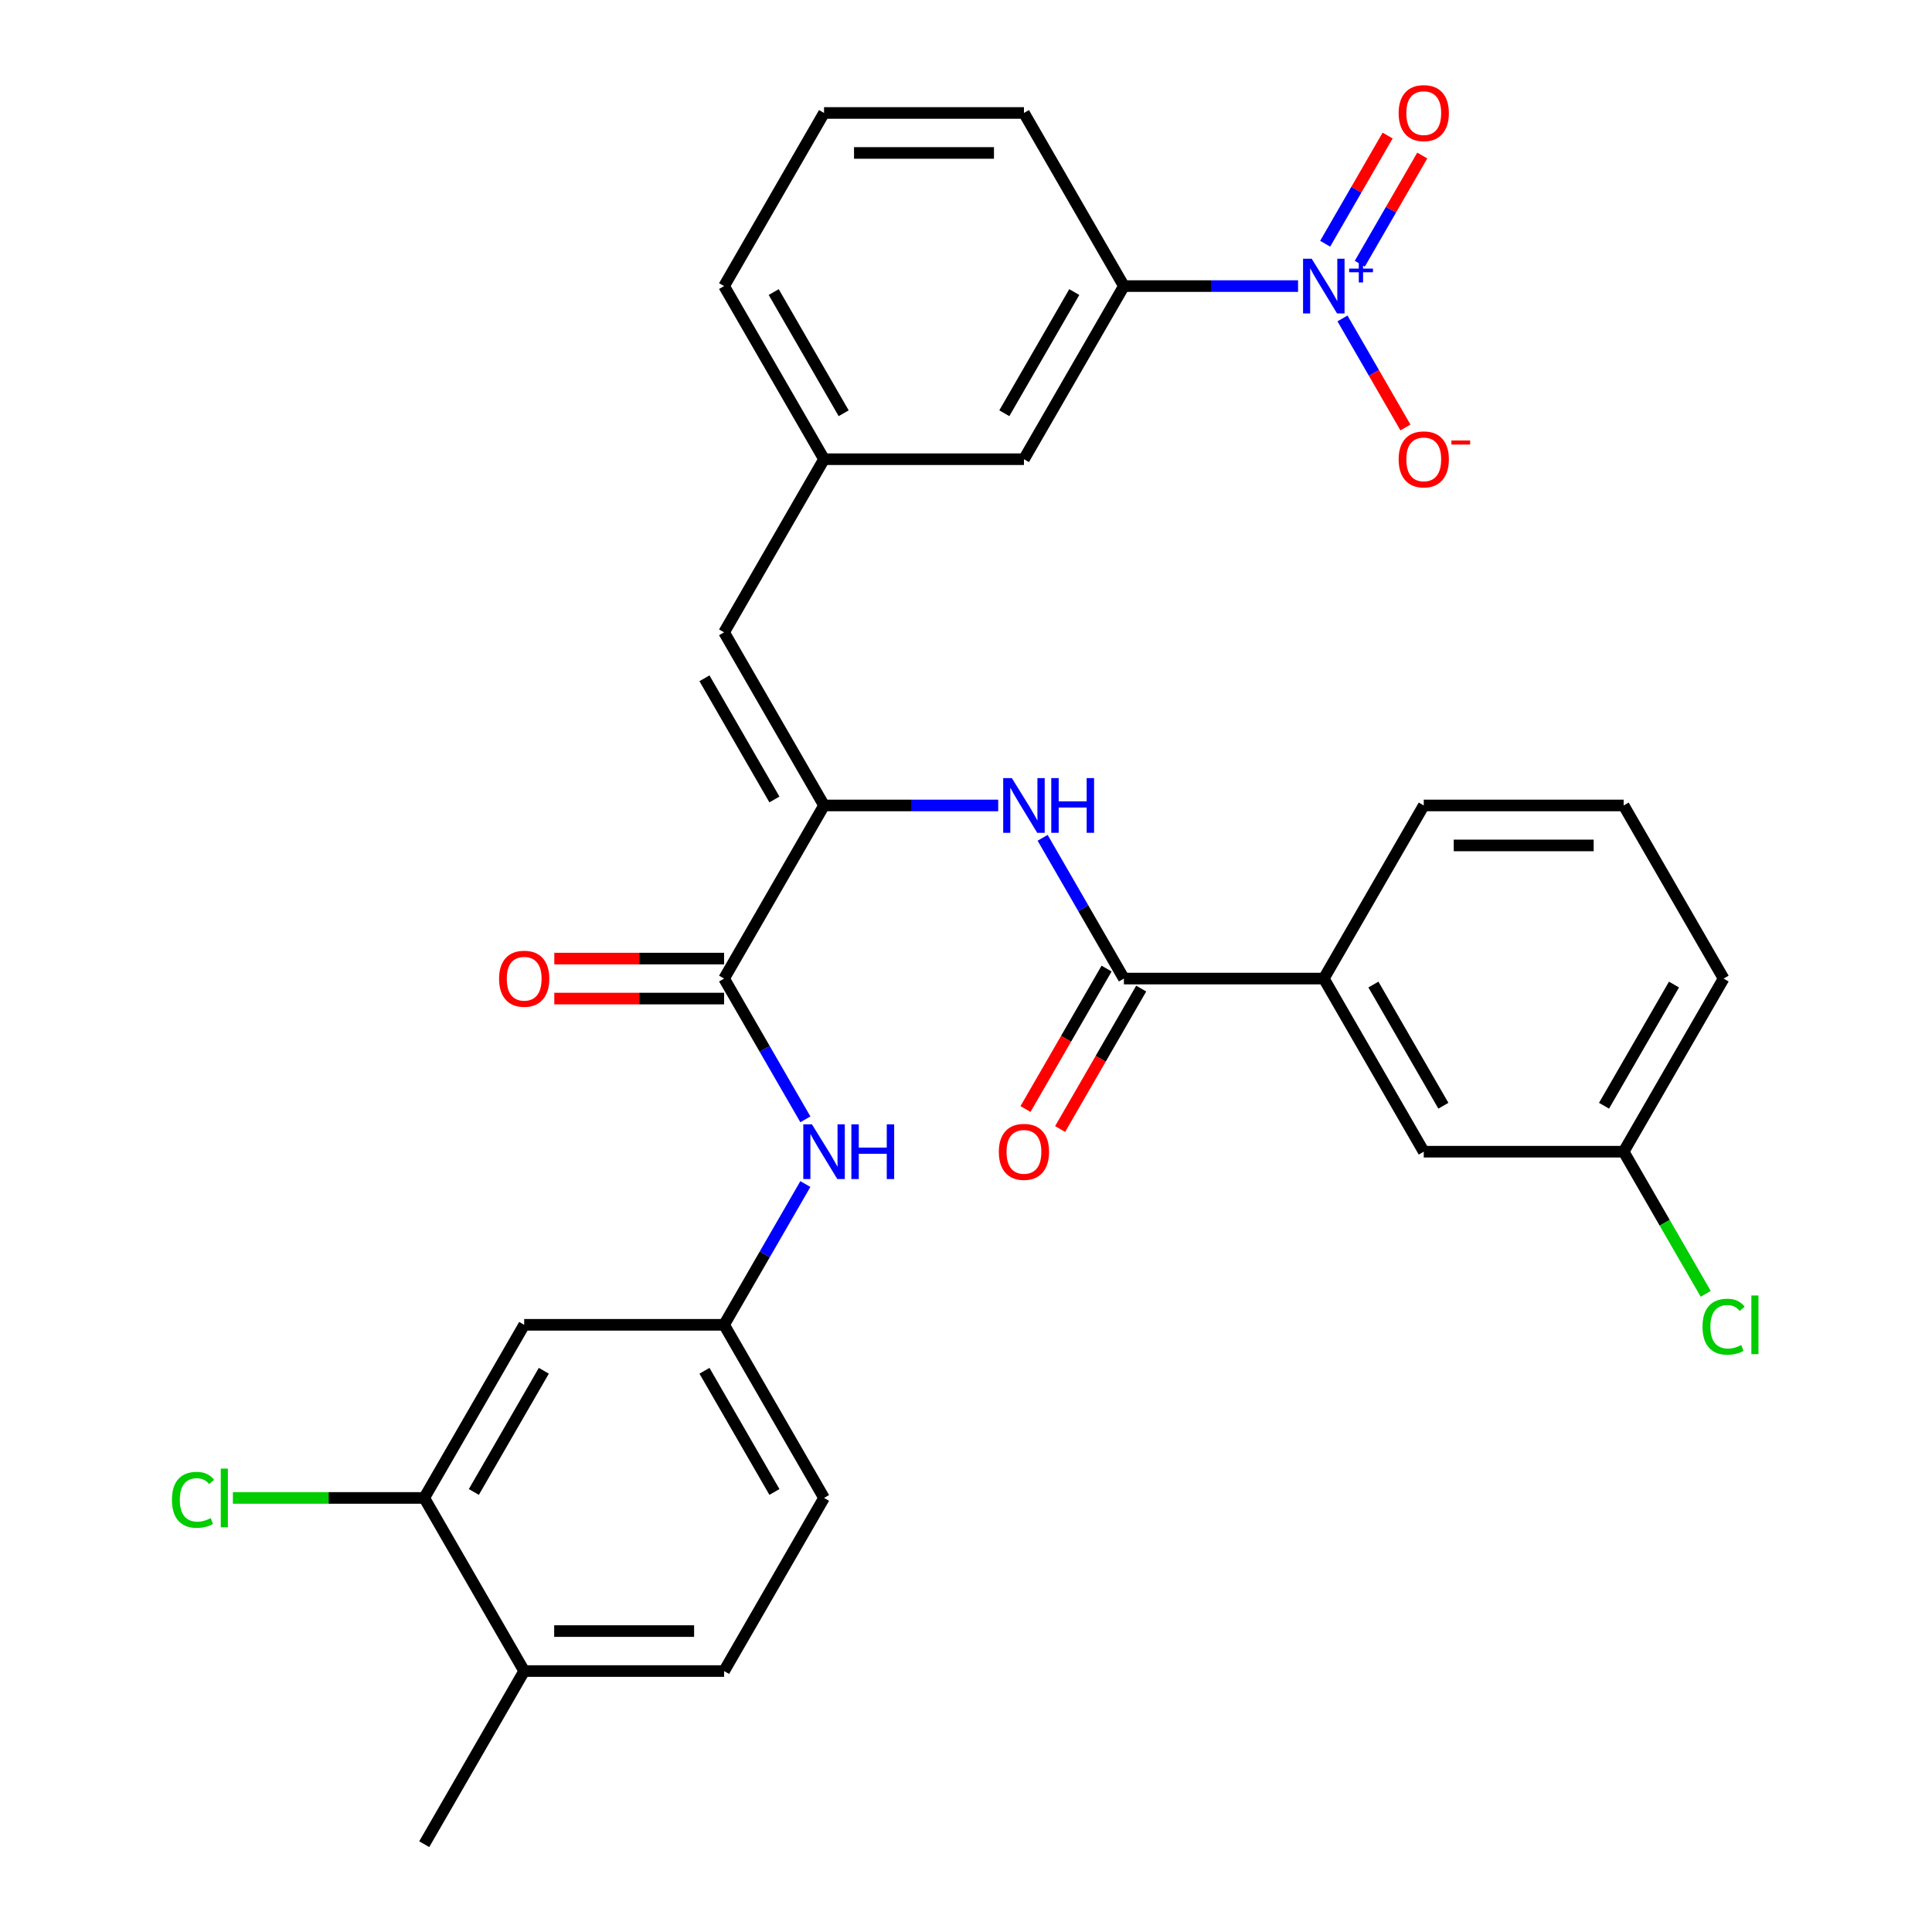 <?xml version='1.0' encoding='iso-8859-1'?>
<svg version='1.1' baseProfile='full'
              xmlns='http://www.w3.org/2000/svg'
                      xmlns:rdkit='http://www.rdkit.org/xml'
                      xmlns:xlink='http://www.w3.org/1999/xlink'
                  xml:space='preserve'
width='1000px' height='1000px' viewBox='0 0 1000 1000'>
<!-- END OF HEADER -->
<rect style='opacity:1.0;fill:#FFFFFF;stroke:none' width='1000' height='1000' x='0' y='0'> </rect>
<path class='bond-6' d='M 671.872,148.078 L 626.8,148.078' style='fill:none;fill-rule:evenodd;stroke:#0000FF;stroke-width:6px;stroke-linecap:butt;stroke-linejoin:miter;stroke-opacity:1' />
<path class='bond-6' d='M 626.8,148.078 L 581.729,148.078' style='fill:none;fill-rule:evenodd;stroke:#000000;stroke-width:6px;stroke-linecap:butt;stroke-linejoin:miter;stroke-opacity:1' />
<path class='bond-10' d='M 694.867,164.824 L 711.16,193.043' style='fill:none;fill-rule:evenodd;stroke:#0000FF;stroke-width:6px;stroke-linecap:butt;stroke-linejoin:miter;stroke-opacity:1' />
<path class='bond-10' d='M 711.16,193.043 L 727.452,221.262' style='fill:none;fill-rule:evenodd;stroke:#FF0000;stroke-width:6px;stroke-linecap:butt;stroke-linejoin:miter;stroke-opacity:1' />
<path class='bond-11' d='M 703.828,136.504 L 719.993,108.506' style='fill:none;fill-rule:evenodd;stroke:#0000FF;stroke-width:6px;stroke-linecap:butt;stroke-linejoin:miter;stroke-opacity:1' />
<path class='bond-11' d='M 719.993,108.506 L 736.158,80.507' style='fill:none;fill-rule:evenodd;stroke:#FF0000;stroke-width:6px;stroke-linecap:butt;stroke-linejoin:miter;stroke-opacity:1' />
<path class='bond-11' d='M 685.907,126.157 L 702.072,98.159' style='fill:none;fill-rule:evenodd;stroke:#0000FF;stroke-width:6px;stroke-linecap:butt;stroke-linejoin:miter;stroke-opacity:1' />
<path class='bond-11' d='M 702.072,98.159 L 718.237,70.16' style='fill:none;fill-rule:evenodd;stroke:#FF0000;stroke-width:6px;stroke-linecap:butt;stroke-linejoin:miter;stroke-opacity:1' />
<path class='bond-0' d='M 426.524,416.9 L 374.789,327.293' style='fill:none;fill-rule:evenodd;stroke:#000000;stroke-width:6px;stroke-linecap:butt;stroke-linejoin:miter;stroke-opacity:1' />
<path class='bond-0' d='M 400.842,413.806 L 364.628,351.081' style='fill:none;fill-rule:evenodd;stroke:#000000;stroke-width:6px;stroke-linecap:butt;stroke-linejoin:miter;stroke-opacity:1' />
<path class='bond-1' d='M 426.524,416.9 L 374.789,506.508' style='fill:none;fill-rule:evenodd;stroke:#000000;stroke-width:6px;stroke-linecap:butt;stroke-linejoin:miter;stroke-opacity:1' />
<path class='bond-3' d='M 426.524,416.9 L 471.596,416.9' style='fill:none;fill-rule:evenodd;stroke:#000000;stroke-width:6px;stroke-linecap:butt;stroke-linejoin:miter;stroke-opacity:1' />
<path class='bond-3' d='M 471.596,416.9 L 516.667,416.9' style='fill:none;fill-rule:evenodd;stroke:#0000FF;stroke-width:6px;stroke-linecap:butt;stroke-linejoin:miter;stroke-opacity:1' />
<path class='bond-5' d='M 374.789,506.508 L 395.822,542.938' style='fill:none;fill-rule:evenodd;stroke:#000000;stroke-width:6px;stroke-linecap:butt;stroke-linejoin:miter;stroke-opacity:1' />
<path class='bond-5' d='M 395.822,542.938 L 416.855,579.369' style='fill:none;fill-rule:evenodd;stroke:#0000FF;stroke-width:6px;stroke-linecap:butt;stroke-linejoin:miter;stroke-opacity:1' />
<path class='bond-15' d='M 374.789,496.161 L 330.848,496.161' style='fill:none;fill-rule:evenodd;stroke:#000000;stroke-width:6px;stroke-linecap:butt;stroke-linejoin:miter;stroke-opacity:1' />
<path class='bond-15' d='M 330.848,496.161 L 286.906,496.161' style='fill:none;fill-rule:evenodd;stroke:#FF0000;stroke-width:6px;stroke-linecap:butt;stroke-linejoin:miter;stroke-opacity:1' />
<path class='bond-15' d='M 374.789,516.855 L 330.848,516.855' style='fill:none;fill-rule:evenodd;stroke:#000000;stroke-width:6px;stroke-linecap:butt;stroke-linejoin:miter;stroke-opacity:1' />
<path class='bond-15' d='M 330.848,516.855 L 286.906,516.855' style='fill:none;fill-rule:evenodd;stroke:#FF0000;stroke-width:6px;stroke-linecap:butt;stroke-linejoin:miter;stroke-opacity:1' />
<path class='bond-2' d='M 581.729,506.508 L 560.696,470.077' style='fill:none;fill-rule:evenodd;stroke:#000000;stroke-width:6px;stroke-linecap:butt;stroke-linejoin:miter;stroke-opacity:1' />
<path class='bond-2' d='M 560.696,470.077 L 539.663,433.647' style='fill:none;fill-rule:evenodd;stroke:#0000FF;stroke-width:6px;stroke-linecap:butt;stroke-linejoin:miter;stroke-opacity:1' />
<path class='bond-7' d='M 581.729,506.508 L 685.199,506.508' style='fill:none;fill-rule:evenodd;stroke:#000000;stroke-width:6px;stroke-linecap:butt;stroke-linejoin:miter;stroke-opacity:1' />
<path class='bond-16' d='M 572.768,501.334 L 551.781,537.685' style='fill:none;fill-rule:evenodd;stroke:#000000;stroke-width:6px;stroke-linecap:butt;stroke-linejoin:miter;stroke-opacity:1' />
<path class='bond-16' d='M 551.781,537.685 L 530.794,574.035' style='fill:none;fill-rule:evenodd;stroke:#FF0000;stroke-width:6px;stroke-linecap:butt;stroke-linejoin:miter;stroke-opacity:1' />
<path class='bond-16' d='M 590.69,511.681 L 569.703,548.032' style='fill:none;fill-rule:evenodd;stroke:#000000;stroke-width:6px;stroke-linecap:butt;stroke-linejoin:miter;stroke-opacity:1' />
<path class='bond-16' d='M 569.703,548.032 L 548.716,584.382' style='fill:none;fill-rule:evenodd;stroke:#FF0000;stroke-width:6px;stroke-linecap:butt;stroke-linejoin:miter;stroke-opacity:1' />
<path class='bond-4' d='M 374.789,327.293 L 426.524,237.685' style='fill:none;fill-rule:evenodd;stroke:#000000;stroke-width:6px;stroke-linecap:butt;stroke-linejoin:miter;stroke-opacity:1' />
<path class='bond-12' d='M 416.855,612.862 L 395.822,649.292' style='fill:none;fill-rule:evenodd;stroke:#0000FF;stroke-width:6px;stroke-linecap:butt;stroke-linejoin:miter;stroke-opacity:1' />
<path class='bond-12' d='M 395.822,649.292 L 374.789,685.723' style='fill:none;fill-rule:evenodd;stroke:#000000;stroke-width:6px;stroke-linecap:butt;stroke-linejoin:miter;stroke-opacity:1' />
<path class='bond-14' d='M 581.729,148.078 L 529.994,237.685' style='fill:none;fill-rule:evenodd;stroke:#000000;stroke-width:6px;stroke-linecap:butt;stroke-linejoin:miter;stroke-opacity:1' />
<path class='bond-14' d='M 556.047,151.172 L 519.833,213.897' style='fill:none;fill-rule:evenodd;stroke:#000000;stroke-width:6px;stroke-linecap:butt;stroke-linejoin:miter;stroke-opacity:1' />
<path class='bond-24' d='M 581.729,148.078 L 529.994,58.47' style='fill:none;fill-rule:evenodd;stroke:#000000;stroke-width:6px;stroke-linecap:butt;stroke-linejoin:miter;stroke-opacity:1' />
<path class='bond-18' d='M 685.199,506.508 L 736.934,596.115' style='fill:none;fill-rule:evenodd;stroke:#000000;stroke-width:6px;stroke-linecap:butt;stroke-linejoin:miter;stroke-opacity:1' />
<path class='bond-18' d='M 710.88,509.602 L 747.095,572.327' style='fill:none;fill-rule:evenodd;stroke:#000000;stroke-width:6px;stroke-linecap:butt;stroke-linejoin:miter;stroke-opacity:1' />
<path class='bond-25' d='M 685.199,506.508 L 736.934,416.9' style='fill:none;fill-rule:evenodd;stroke:#000000;stroke-width:6px;stroke-linecap:butt;stroke-linejoin:miter;stroke-opacity:1' />
<path class='bond-8' d='M 219.584,775.33 L 271.319,685.723' style='fill:none;fill-rule:evenodd;stroke:#000000;stroke-width:6px;stroke-linecap:butt;stroke-linejoin:miter;stroke-opacity:1' />
<path class='bond-8' d='M 245.266,772.236 L 281.48,709.511' style='fill:none;fill-rule:evenodd;stroke:#000000;stroke-width:6px;stroke-linecap:butt;stroke-linejoin:miter;stroke-opacity:1' />
<path class='bond-20' d='M 219.584,775.33 L 170.063,775.33' style='fill:none;fill-rule:evenodd;stroke:#000000;stroke-width:6px;stroke-linecap:butt;stroke-linejoin:miter;stroke-opacity:1' />
<path class='bond-20' d='M 170.063,775.33 L 120.541,775.33' style='fill:none;fill-rule:evenodd;stroke:#00CC00;stroke-width:6px;stroke-linecap:butt;stroke-linejoin:miter;stroke-opacity:1' />
<path class='bond-33' d='M 219.584,775.33 L 271.319,864.938' style='fill:none;fill-rule:evenodd;stroke:#000000;stroke-width:6px;stroke-linecap:butt;stroke-linejoin:miter;stroke-opacity:1' />
<path class='bond-9' d='M 271.319,685.723 L 374.789,685.723' style='fill:none;fill-rule:evenodd;stroke:#000000;stroke-width:6px;stroke-linecap:butt;stroke-linejoin:miter;stroke-opacity:1' />
<path class='bond-22' d='M 374.789,685.723 L 426.524,775.33' style='fill:none;fill-rule:evenodd;stroke:#000000;stroke-width:6px;stroke-linecap:butt;stroke-linejoin:miter;stroke-opacity:1' />
<path class='bond-22' d='M 364.628,709.511 L 400.842,772.236' style='fill:none;fill-rule:evenodd;stroke:#000000;stroke-width:6px;stroke-linecap:butt;stroke-linejoin:miter;stroke-opacity:1' />
<path class='bond-13' d='M 426.524,237.685 L 529.994,237.685' style='fill:none;fill-rule:evenodd;stroke:#000000;stroke-width:6px;stroke-linecap:butt;stroke-linejoin:miter;stroke-opacity:1' />
<path class='bond-31' d='M 426.524,237.685 L 374.789,148.078' style='fill:none;fill-rule:evenodd;stroke:#000000;stroke-width:6px;stroke-linecap:butt;stroke-linejoin:miter;stroke-opacity:1' />
<path class='bond-31' d='M 436.685,213.897 L 400.471,151.172' style='fill:none;fill-rule:evenodd;stroke:#000000;stroke-width:6px;stroke-linecap:butt;stroke-linejoin:miter;stroke-opacity:1' />
<path class='bond-17' d='M 271.319,864.938 L 374.789,864.938' style='fill:none;fill-rule:evenodd;stroke:#000000;stroke-width:6px;stroke-linecap:butt;stroke-linejoin:miter;stroke-opacity:1' />
<path class='bond-17' d='M 286.84,844.244 L 359.269,844.244' style='fill:none;fill-rule:evenodd;stroke:#000000;stroke-width:6px;stroke-linecap:butt;stroke-linejoin:miter;stroke-opacity:1' />
<path class='bond-29' d='M 271.319,864.938 L 219.584,954.545' style='fill:none;fill-rule:evenodd;stroke:#000000;stroke-width:6px;stroke-linecap:butt;stroke-linejoin:miter;stroke-opacity:1' />
<path class='bond-21' d='M 736.934,596.115 L 840.404,596.115' style='fill:none;fill-rule:evenodd;stroke:#000000;stroke-width:6px;stroke-linecap:butt;stroke-linejoin:miter;stroke-opacity:1' />
<path class='bond-19' d='M 374.789,864.938 L 426.524,775.33' style='fill:none;fill-rule:evenodd;stroke:#000000;stroke-width:6px;stroke-linecap:butt;stroke-linejoin:miter;stroke-opacity:1' />
<path class='bond-23' d='M 840.404,596.115 L 861.639,632.896' style='fill:none;fill-rule:evenodd;stroke:#000000;stroke-width:6px;stroke-linecap:butt;stroke-linejoin:miter;stroke-opacity:1' />
<path class='bond-23' d='M 861.639,632.896 L 882.874,669.676' style='fill:none;fill-rule:evenodd;stroke:#00CC00;stroke-width:6px;stroke-linecap:butt;stroke-linejoin:miter;stroke-opacity:1' />
<path class='bond-32' d='M 840.404,596.115 L 892.138,506.508' style='fill:none;fill-rule:evenodd;stroke:#000000;stroke-width:6px;stroke-linecap:butt;stroke-linejoin:miter;stroke-opacity:1' />
<path class='bond-32' d='M 830.242,572.327 L 866.457,509.602' style='fill:none;fill-rule:evenodd;stroke:#000000;stroke-width:6px;stroke-linecap:butt;stroke-linejoin:miter;stroke-opacity:1' />
<path class='bond-26' d='M 529.994,58.47 L 426.524,58.47' style='fill:none;fill-rule:evenodd;stroke:#000000;stroke-width:6px;stroke-linecap:butt;stroke-linejoin:miter;stroke-opacity:1' />
<path class='bond-26' d='M 514.473,79.164 L 442.045,79.164' style='fill:none;fill-rule:evenodd;stroke:#000000;stroke-width:6px;stroke-linecap:butt;stroke-linejoin:miter;stroke-opacity:1' />
<path class='bond-27' d='M 736.934,416.9 L 840.404,416.9' style='fill:none;fill-rule:evenodd;stroke:#000000;stroke-width:6px;stroke-linecap:butt;stroke-linejoin:miter;stroke-opacity:1' />
<path class='bond-27' d='M 752.454,437.594 L 824.883,437.594' style='fill:none;fill-rule:evenodd;stroke:#000000;stroke-width:6px;stroke-linecap:butt;stroke-linejoin:miter;stroke-opacity:1' />
<path class='bond-28' d='M 426.524,58.47 L 374.789,148.078' style='fill:none;fill-rule:evenodd;stroke:#000000;stroke-width:6px;stroke-linecap:butt;stroke-linejoin:miter;stroke-opacity:1' />
<path class='bond-30' d='M 840.404,416.9 L 892.138,506.508' style='fill:none;fill-rule:evenodd;stroke:#000000;stroke-width:6px;stroke-linecap:butt;stroke-linejoin:miter;stroke-opacity:1' />
<path  class='atom-0' d='M 678.939 133.918
L 688.219 148.918
Q 689.139 150.398, 690.619 153.078
Q 692.099 155.758, 692.179 155.918
L 692.179 133.918
L 695.939 133.918
L 695.939 162.238
L 692.059 162.238
L 682.099 145.838
Q 680.939 143.918, 679.699 141.718
Q 678.499 139.518, 678.139 138.838
L 678.139 162.238
L 674.459 162.238
L 674.459 133.918
L 678.939 133.918
' fill='#0000FF'/>
<path  class='atom-0' d='M 698.315 139.022
L 703.304 139.022
L 703.304 133.769
L 705.522 133.769
L 705.522 139.022
L 710.644 139.022
L 710.644 140.923
L 705.522 140.923
L 705.522 146.203
L 703.304 146.203
L 703.304 140.923
L 698.315 140.923
L 698.315 139.022
' fill='#0000FF'/>
<path  class='atom-4' d='M 523.734 402.74
L 533.014 417.74
Q 533.934 419.22, 535.414 421.9
Q 536.894 424.58, 536.974 424.74
L 536.974 402.74
L 540.734 402.74
L 540.734 431.06
L 536.854 431.06
L 526.894 414.66
Q 525.734 412.74, 524.494 410.54
Q 523.294 408.34, 522.934 407.66
L 522.934 431.06
L 519.254 431.06
L 519.254 402.74
L 523.734 402.74
' fill='#0000FF'/>
<path  class='atom-4' d='M 544.134 402.74
L 547.974 402.74
L 547.974 414.78
L 562.454 414.78
L 562.454 402.74
L 566.294 402.74
L 566.294 431.06
L 562.454 431.06
L 562.454 417.98
L 547.974 417.98
L 547.974 431.06
L 544.134 431.06
L 544.134 402.74
' fill='#0000FF'/>
<path  class='atom-6' d='M 420.264 581.955
L 429.544 596.955
Q 430.464 598.435, 431.944 601.115
Q 433.424 603.795, 433.504 603.955
L 433.504 581.955
L 437.264 581.955
L 437.264 610.275
L 433.384 610.275
L 423.424 593.875
Q 422.264 591.955, 421.024 589.755
Q 419.824 587.555, 419.464 586.875
L 419.464 610.275
L 415.784 610.275
L 415.784 581.955
L 420.264 581.955
' fill='#0000FF'/>
<path  class='atom-6' d='M 440.664 581.955
L 444.504 581.955
L 444.504 593.995
L 458.984 593.995
L 458.984 581.955
L 462.824 581.955
L 462.824 610.275
L 458.984 610.275
L 458.984 597.195
L 444.504 597.195
L 444.504 610.275
L 440.664 610.275
L 440.664 581.955
' fill='#0000FF'/>
<path  class='atom-11' d='M 723.934 237.765
Q 723.934 230.965, 727.294 227.165
Q 730.654 223.365, 736.934 223.365
Q 743.214 223.365, 746.574 227.165
Q 749.934 230.965, 749.934 237.765
Q 749.934 244.645, 746.534 248.565
Q 743.134 252.445, 736.934 252.445
Q 730.694 252.445, 727.294 248.565
Q 723.934 244.685, 723.934 237.765
M 736.934 249.245
Q 741.254 249.245, 743.574 246.365
Q 745.934 243.445, 745.934 237.765
Q 745.934 232.205, 743.574 229.405
Q 741.254 226.565, 736.934 226.565
Q 732.614 226.565, 730.254 229.365
Q 727.934 232.165, 727.934 237.765
Q 727.934 243.485, 730.254 246.365
Q 732.614 249.245, 736.934 249.245
' fill='#FF0000'/>
<path  class='atom-11' d='M 751.254 227.988
L 760.942 227.988
L 760.942 230.1
L 751.254 230.1
L 751.254 227.988
' fill='#FF0000'/>
<path  class='atom-12' d='M 723.934 58.55
Q 723.934 51.75, 727.294 47.95
Q 730.654 44.15, 736.934 44.15
Q 743.214 44.15, 746.574 47.95
Q 749.934 51.75, 749.934 58.55
Q 749.934 65.43, 746.534 69.35
Q 743.134 73.23, 736.934 73.23
Q 730.694 73.23, 727.294 69.35
Q 723.934 65.47, 723.934 58.55
M 736.934 70.03
Q 741.254 70.03, 743.574 67.15
Q 745.934 64.23, 745.934 58.55
Q 745.934 52.99, 743.574 50.19
Q 741.254 47.35, 736.934 47.35
Q 732.614 47.35, 730.254 50.15
Q 727.934 52.95, 727.934 58.55
Q 727.934 64.27, 730.254 67.15
Q 732.614 70.03, 736.934 70.03
' fill='#FF0000'/>
<path  class='atom-16' d='M 258.319 506.588
Q 258.319 499.788, 261.679 495.988
Q 265.039 492.188, 271.319 492.188
Q 277.599 492.188, 280.959 495.988
Q 284.319 499.788, 284.319 506.588
Q 284.319 513.468, 280.919 517.388
Q 277.519 521.268, 271.319 521.268
Q 265.079 521.268, 261.679 517.388
Q 258.319 513.508, 258.319 506.588
M 271.319 518.068
Q 275.639 518.068, 277.959 515.188
Q 280.319 512.268, 280.319 506.588
Q 280.319 501.028, 277.959 498.228
Q 275.639 495.388, 271.319 495.388
Q 266.999 495.388, 264.639 498.188
Q 262.319 500.988, 262.319 506.588
Q 262.319 512.308, 264.639 515.188
Q 266.999 518.068, 271.319 518.068
' fill='#FF0000'/>
<path  class='atom-17' d='M 516.994 596.195
Q 516.994 589.395, 520.354 585.595
Q 523.714 581.795, 529.994 581.795
Q 536.274 581.795, 539.634 585.595
Q 542.994 589.395, 542.994 596.195
Q 542.994 603.075, 539.594 606.995
Q 536.194 610.875, 529.994 610.875
Q 523.754 610.875, 520.354 606.995
Q 516.994 603.115, 516.994 596.195
M 529.994 607.675
Q 534.314 607.675, 536.634 604.795
Q 538.994 601.875, 538.994 596.195
Q 538.994 590.635, 536.634 587.835
Q 534.314 584.995, 529.994 584.995
Q 525.674 584.995, 523.314 587.795
Q 520.994 590.595, 520.994 596.195
Q 520.994 601.915, 523.314 604.795
Q 525.674 607.675, 529.994 607.675
' fill='#FF0000'/>
<path  class='atom-21' d='M 88.994 776.31
Q 88.994 769.27, 92.274 765.59
Q 95.594 761.87, 101.874 761.87
Q 107.714 761.87, 110.834 765.99
L 108.194 768.15
Q 105.914 765.15, 101.874 765.15
Q 97.594 765.15, 95.314 768.03
Q 93.074 770.87, 93.074 776.31
Q 93.074 781.91, 95.394 784.79
Q 97.754 787.67, 102.314 787.67
Q 105.434 787.67, 109.074 785.79
L 110.194 788.79
Q 108.714 789.75, 106.474 790.31
Q 104.234 790.87, 101.754 790.87
Q 95.594 790.87, 92.274 787.11
Q 88.994 783.35, 88.994 776.31
' fill='#00CC00'/>
<path  class='atom-21' d='M 114.274 760.15
L 117.954 760.15
L 117.954 790.51
L 114.274 790.51
L 114.274 760.15
' fill='#00CC00'/>
<path  class='atom-24' d='M 881.218 686.703
Q 881.218 679.663, 884.498 675.983
Q 887.818 672.263, 894.098 672.263
Q 899.938 672.263, 903.058 676.383
L 900.418 678.543
Q 898.138 675.543, 894.098 675.543
Q 889.818 675.543, 887.538 678.423
Q 885.298 681.263, 885.298 686.703
Q 885.298 692.303, 887.618 695.183
Q 889.978 698.063, 894.538 698.063
Q 897.658 698.063, 901.298 696.183
L 902.418 699.183
Q 900.938 700.143, 898.698 700.703
Q 896.458 701.263, 893.978 701.263
Q 887.818 701.263, 884.498 697.503
Q 881.218 693.743, 881.218 686.703
' fill='#00CC00'/>
<path  class='atom-24' d='M 906.498 670.543
L 910.178 670.543
L 910.178 700.903
L 906.498 700.903
L 906.498 670.543
' fill='#00CC00'/>
</svg>
